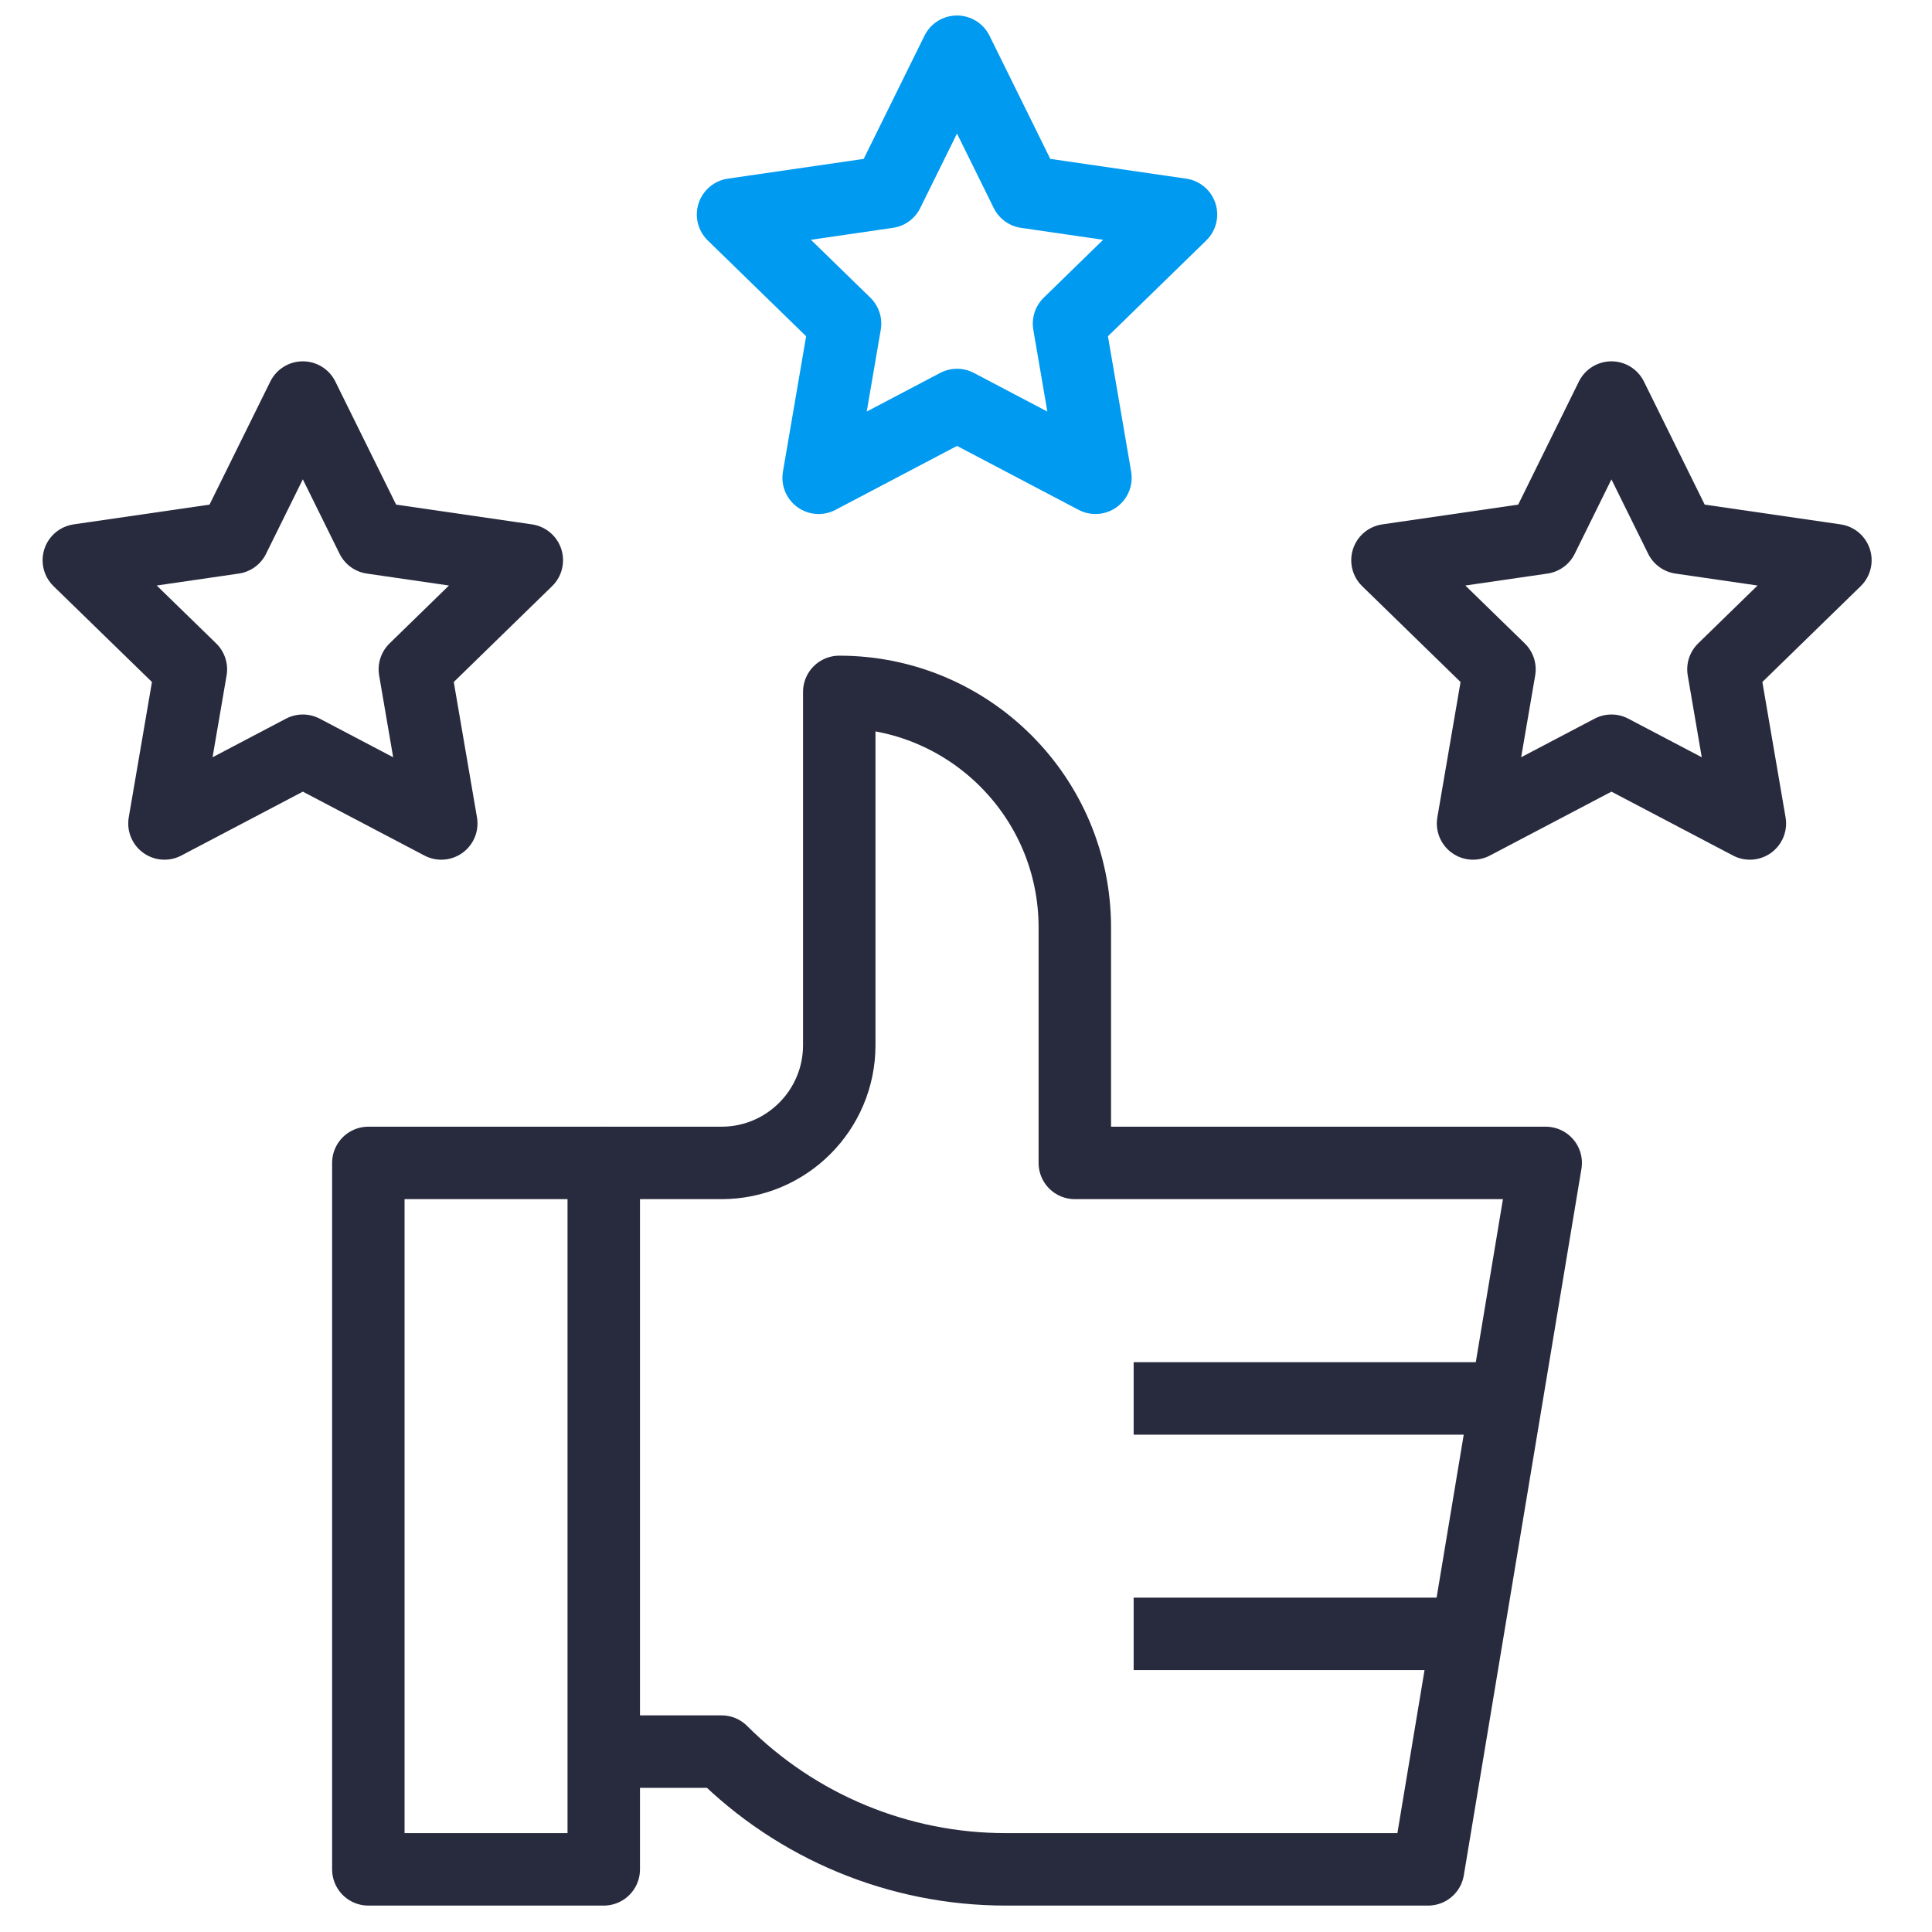 <?xml version="1.0" encoding="UTF-8"?> <svg xmlns="http://www.w3.org/2000/svg" width="40" height="40" viewBox="0 0 40 40" fill="none"><path d="M12.5 24.077H7.626V38.703H12.5V24.077Z" stroke="#282A3E" stroke-width="1.5" stroke-linejoin="round"></path><path d="M12.5 24.077H14.938C16.284 24.077 17.376 22.985 17.376 21.639V14.325C20.07 14.325 22.253 16.509 22.253 19.201V24.077H32.002L29.567 38.703H20.823C18.616 38.703 16.501 37.828 14.939 36.265H12.5" stroke="#282A3E" stroke-width="1.5" stroke-linejoin="round"></path><path d="M23.471 33.827H30.377" stroke="#282A3E" stroke-width="1.5" stroke-linejoin="round"></path><path d="M23.471 28.953H31.191" stroke="#282A3E" stroke-width="1.5" stroke-linejoin="round"></path><path d="M19.814 1.071L21.247 3.975L24.451 4.441L22.133 6.7L22.68 9.892L19.814 8.385L16.949 9.892L17.496 6.7L15.177 4.441L18.38 3.975L19.813 1.071H19.814Z" stroke="#009AF0" stroke-width="1.5" stroke-linejoin="round"></path><path d="M33.363 8.231L34.796 11.133L38 11.599L35.682 13.858L36.229 17.049L33.363 15.543L30.498 17.049L31.045 13.858L28.726 11.599L31.931 11.133L33.362 8.231H33.363Z" stroke="#282A3E" stroke-width="1.5" stroke-linejoin="round"></path><path d="M6.27 8.231L7.703 11.133L10.907 11.599L8.589 13.858L9.136 17.049L6.27 15.543L3.405 17.049L3.952 13.858L1.632 11.599L4.836 11.133L6.269 8.231H6.27Z" stroke="#282A3E" stroke-width="1.5" stroke-linejoin="round"></path></svg> 